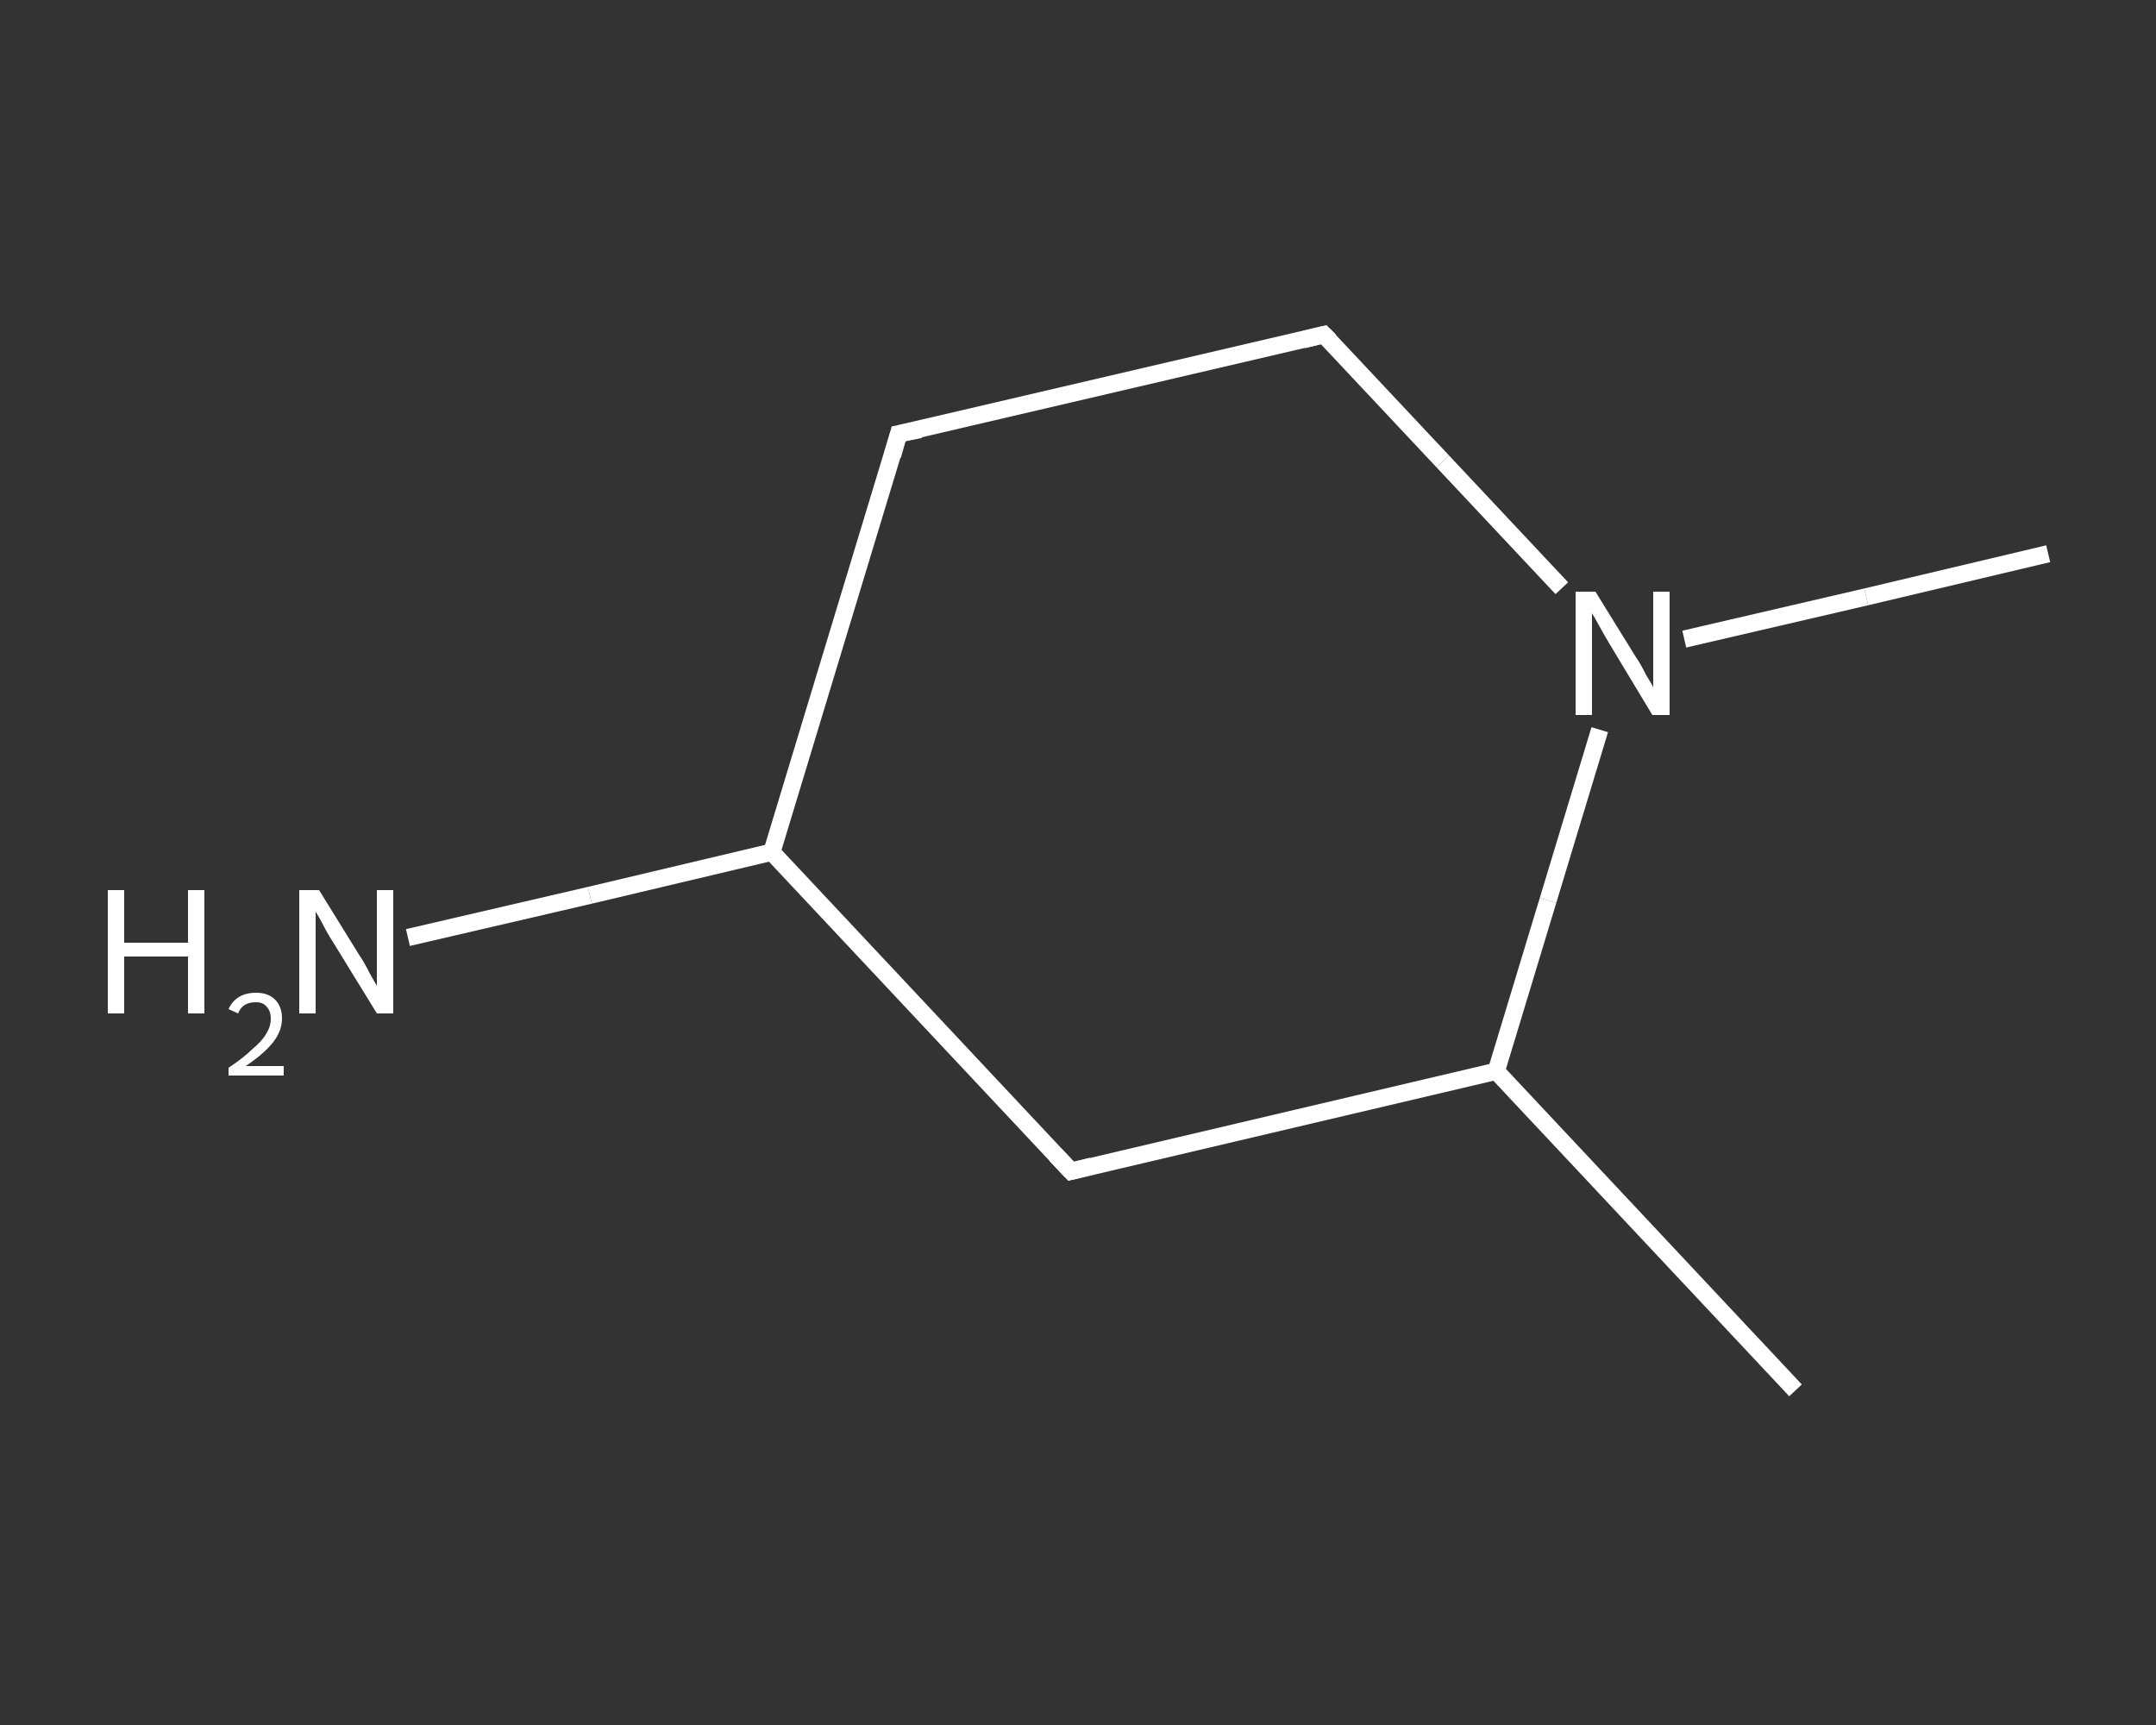 <?xml version='1.0' encoding='iso-8859-1'?>
<svg version='1.1' baseProfile='full'
              xmlns='http://www.w3.org/2000/svg'
                      xmlns:rdkit='http://www.rdkit.org/xml'
                      xmlns:xlink='http://www.w3.org/1999/xlink'
                  xml:space='preserve'
width='250px' height='200px' viewBox='0 0 250 200'>
<rect x="0" y="0" width="250" height="200" fill="#333333" stroke="none"/>
<!-- END OF HEADER -->
<rect style='opacity:1.0;fill:transparent;stroke:none' width='250.0' height='200.0' x='0.0' y='0.0'> </rect>
<path class='bond-0 atom-0 atom-1' d='M 208.2,161.2 L 173.5,124.2' style='fill:none;fill-rule:evenodd;stroke:#FFFFFF;stroke-width:2.0px;stroke-linecap:butt;stroke-linejoin:miter;stroke-opacity:1' />
<path class='bond-1 atom-1 atom-2' d='M 173.5,124.2 L 124.2,135.8' style='fill:none;fill-rule:evenodd;stroke:#FFFFFF;stroke-width:2.0px;stroke-linecap:butt;stroke-linejoin:miter;stroke-opacity:1' />
<path class='bond-2 atom-2 atom-3' d='M 124.2,135.8 L 89.5,98.8' style='fill:none;fill-rule:evenodd;stroke:#FFFFFF;stroke-width:2.0px;stroke-linecap:butt;stroke-linejoin:miter;stroke-opacity:1' />
<path class='bond-3 atom-3 atom-4' d='M 89.5,98.8 L 68.4,103.8' style='fill:none;fill-rule:evenodd;stroke:#FFFFFF;stroke-width:2.0px;stroke-linecap:butt;stroke-linejoin:miter;stroke-opacity:1' />
<path class='bond-3 atom-3 atom-4' d='M 68.4,103.8 L 47.3,108.7' style='fill:none;fill-rule:evenodd;stroke:#FFFFFF;stroke-width:2.0px;stroke-linecap:butt;stroke-linejoin:miter;stroke-opacity:1' />
<path class='bond-4 atom-3 atom-5' d='M 89.5,98.8 L 104.2,50.3' style='fill:none;fill-rule:evenodd;stroke:#FFFFFF;stroke-width:2.0px;stroke-linecap:butt;stroke-linejoin:miter;stroke-opacity:1' />
<path class='bond-5 atom-5 atom-6' d='M 104.2,50.3 L 153.5,38.8' style='fill:none;fill-rule:evenodd;stroke:#FFFFFF;stroke-width:2.0px;stroke-linecap:butt;stroke-linejoin:miter;stroke-opacity:1' />
<path class='bond-6 atom-6 atom-7' d='M 153.5,38.8 L 167.3,53.5' style='fill:none;fill-rule:evenodd;stroke:#FFFFFF;stroke-width:2.0px;stroke-linecap:butt;stroke-linejoin:miter;stroke-opacity:1' />
<path class='bond-6 atom-6 atom-7' d='M 167.3,53.5 L 181.1,68.2' style='fill:none;fill-rule:evenodd;stroke:#FFFFFF;stroke-width:2.0px;stroke-linecap:butt;stroke-linejoin:miter;stroke-opacity:1' />
<path class='bond-7 atom-7 atom-8' d='M 195.3,74.1 L 216.4,69.2' style='fill:none;fill-rule:evenodd;stroke:#FFFFFF;stroke-width:2.0px;stroke-linecap:butt;stroke-linejoin:miter;stroke-opacity:1' />
<path class='bond-7 atom-7 atom-8' d='M 216.4,69.2 L 237.5,64.2' style='fill:none;fill-rule:evenodd;stroke:#FFFFFF;stroke-width:2.0px;stroke-linecap:butt;stroke-linejoin:miter;stroke-opacity:1' />
<path class='bond-8 atom-7 atom-1' d='M 185.5,84.6 L 179.5,104.4' style='fill:none;fill-rule:evenodd;stroke:#FFFFFF;stroke-width:2.0px;stroke-linecap:butt;stroke-linejoin:miter;stroke-opacity:1' />
<path class='bond-8 atom-7 atom-1' d='M 179.5,104.4 L 173.5,124.2' style='fill:none;fill-rule:evenodd;stroke:#FFFFFF;stroke-width:2.0px;stroke-linecap:butt;stroke-linejoin:miter;stroke-opacity:1' />
<path d='M 126.6,135.2 L 124.2,135.8 L 122.4,133.9' style='fill:none;stroke:#FFFFFF;stroke-width:2.0px;stroke-linecap:butt;stroke-linejoin:miter;stroke-opacity:1;' />
<path d='M 103.5,52.8 L 104.2,50.3 L 106.7,49.8' style='fill:none;stroke:#FFFFFF;stroke-width:2.0px;stroke-linecap:butt;stroke-linejoin:miter;stroke-opacity:1;' />
<path d='M 151.1,39.4 L 153.5,38.8 L 154.2,39.5' style='fill:none;stroke:#FFFFFF;stroke-width:2.0px;stroke-linecap:butt;stroke-linejoin:miter;stroke-opacity:1;' />
<path class='atom-4' d='M 12.5 103.2
L 14.4 103.2
L 14.4 109.3
L 21.8 109.3
L 21.8 103.2
L 23.7 103.2
L 23.7 117.5
L 21.8 117.5
L 21.8 110.9
L 14.4 110.9
L 14.4 117.5
L 12.5 117.5
L 12.5 103.2
' fill='#FFFFFF'/>
<path class='atom-4' d='M 26.5 117.0
Q 26.9 116.1, 27.7 115.6
Q 28.5 115.1, 29.7 115.1
Q 31.1 115.1, 31.9 115.9
Q 32.7 116.7, 32.7 118.1
Q 32.7 119.5, 31.7 120.8
Q 30.7 122.1, 28.5 123.6
L 32.9 123.6
L 32.9 124.7
L 26.5 124.7
L 26.5 123.8
Q 28.3 122.6, 29.3 121.6
Q 30.4 120.7, 30.9 119.8
Q 31.4 119.0, 31.4 118.1
Q 31.4 117.2, 30.9 116.7
Q 30.5 116.2, 29.7 116.2
Q 28.9 116.2, 28.4 116.5
Q 27.9 116.8, 27.6 117.5
L 26.5 117.0
' fill='#FFFFFF'/>
<path class='atom-4' d='M 37.0 103.2
L 41.7 110.8
Q 42.2 111.5, 42.9 112.9
Q 43.7 114.3, 43.7 114.3
L 43.7 103.2
L 45.6 103.2
L 45.6 117.5
L 43.7 117.5
L 38.6 109.2
Q 38.0 108.3, 37.4 107.1
Q 36.8 106.0, 36.6 105.7
L 36.6 117.5
L 34.7 117.5
L 34.7 103.2
L 37.0 103.2
' fill='#FFFFFF'/>
<path class='atom-7' d='M 185.0 68.6
L 189.7 76.2
Q 190.2 76.9, 190.9 78.3
Q 191.7 79.6, 191.7 79.7
L 191.7 68.6
L 193.6 68.6
L 193.6 82.9
L 191.6 82.9
L 186.6 74.6
Q 186.0 73.6, 185.4 72.5
Q 184.8 71.4, 184.6 71.1
L 184.6 82.9
L 182.7 82.9
L 182.7 68.6
L 185.0 68.6
' fill='#FFFFFF'/>
</svg>
